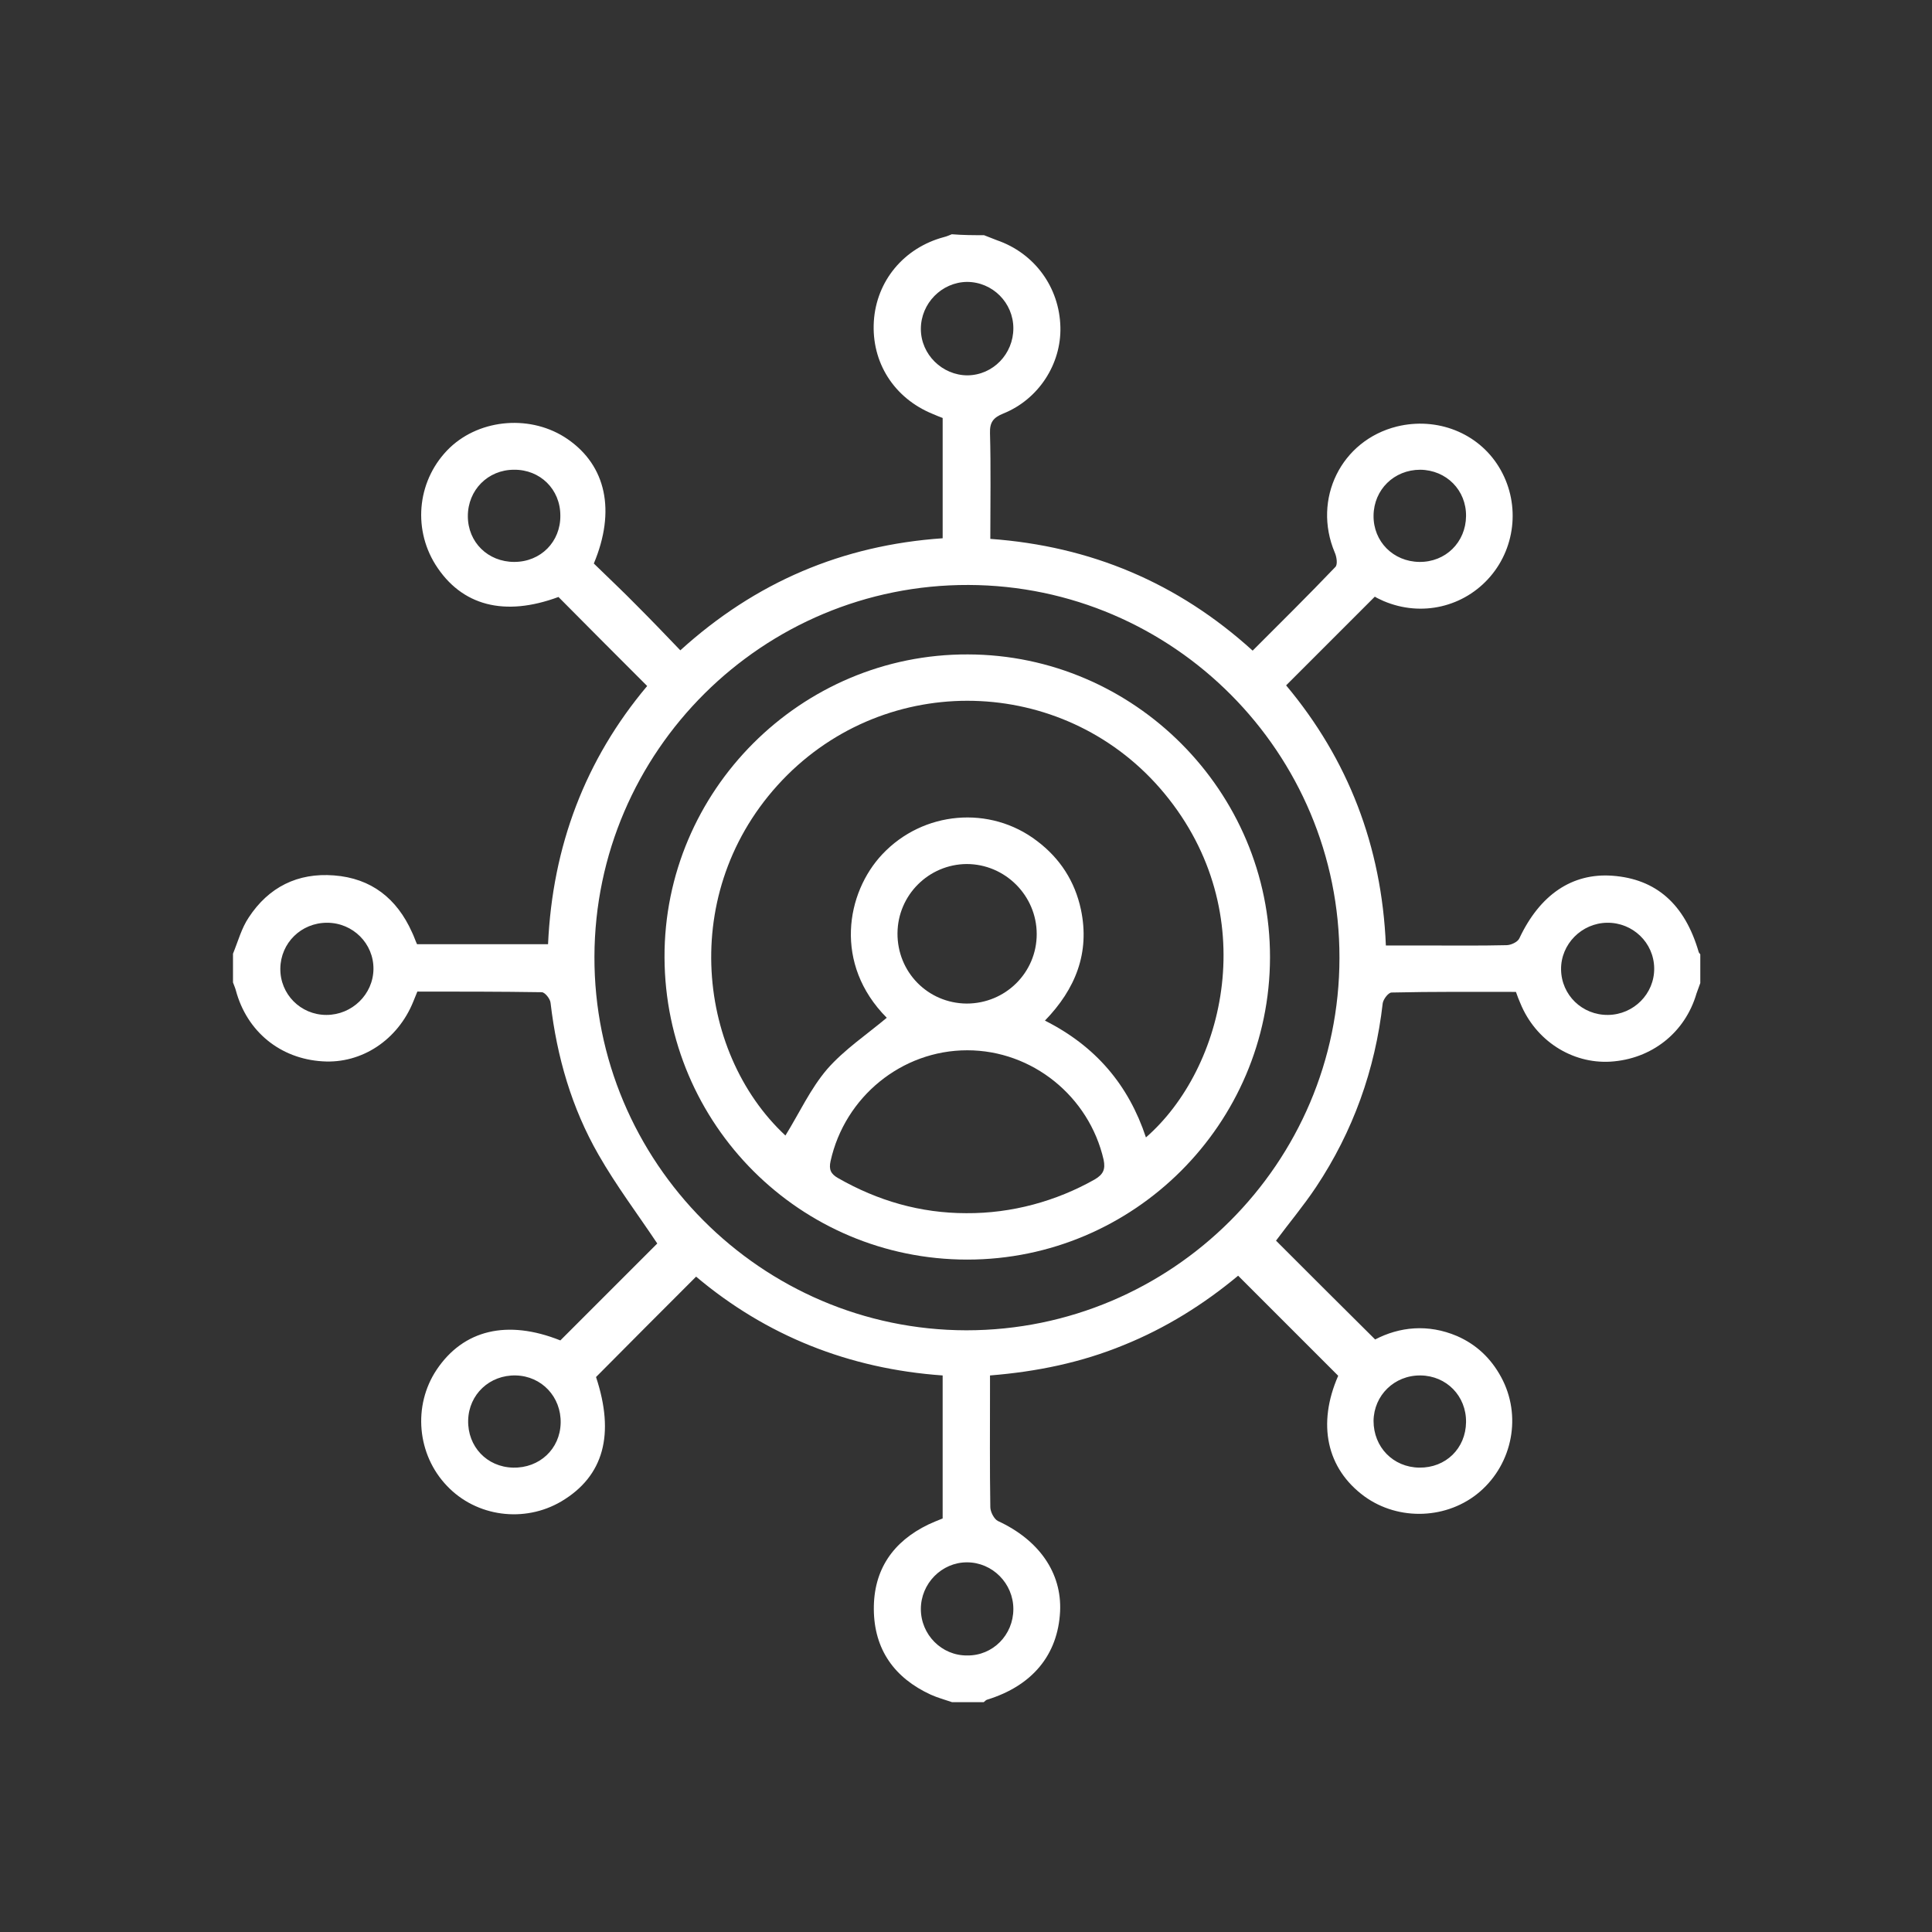 <?xml version="1.0" encoding="utf-8"?>
<!-- Generator: Adobe Illustrator 19.0.0, SVG Export Plug-In . SVG Version: 6.00 Build 0)  -->
<svg version="1.1" id="Layer_1" xmlns="http://www.w3.org/2000/svg" xmlns:xlink="http://www.w3.org/1999/xlink" x="0px" y="0px"
	 viewBox="0 0 612 612" style="enable-background:new 0 0 612 612;" xml:space="preserve">
<rect x="0" y="0" width="612" height="612" fill="#333333" stroke="none"/>
<style type="text/css">
	.st0{fill:#FFFFFF;}
</style>
<g id="XMLID_2_">
	<path id="XMLID_104_" class="st0" d="M311.7,74.5c1.4,0.5,2.7,1.1,4.1,1.6c11.9,4.1,19.8,14.9,20.1,27.5
		c0.3,11.7-6.9,22.9-18.1,27.4c-3.2,1.3-4.3,2.8-4.2,6.2c0.3,11,0.1,22,0.1,33.5c31.8,2.3,59.4,13.9,83.1,35.4
		c8.8-8.8,17.6-17.5,26.2-26.5c0.8-0.8,0.4-3.3-0.2-4.6c-7.1-16.9,2-35.5,19.7-39.9c12.7-3.1,25.7,2,32.3,12.8
		c6.7,10.9,5.6,25-2.7,34.7c-8.3,9.7-21.8,12.9-33.8,7.8c-1.1-0.5-2.2-1-2.8-1.4c-9.4,9.4-18.6,18.6-28.1,28.1
		c19.6,23.4,30.3,50.9,31.6,82.4c4.4,0,8.6,0,12.8,0c8.5,0,16.9,0.1,25.4-0.1c1.4,0,3.6-1,4.1-2.2c6.5-13.8,16.7-20.7,29.4-19.8
		c13.9,1,23,9,27.4,24.2c0.1,0.3,0.4,0.5,0.5,0.7c0,3,0,6.1,0,9.1c-0.4,1.1-0.8,2.2-1.2,3.3c-3.6,12.4-14.2,20.8-27.3,21.6
		c-12.2,0.7-23.7-6.7-28.5-18.5c-0.5-1.1-0.9-2.2-1.4-3.6c-13.2,0-26.3-0.1-39.4,0.2c-1,0-2.6,2.1-2.8,3.4
		c-2.4,21.1-9.4,40.6-21.1,58.2c-4,6-8.7,11.6-12.7,17c10.2,10.2,20.5,20.5,31.4,31.3c7.7-4,16.7-5,25.9-1.1c6.2,2.7,10.8,7.1,14,13
		c6.6,12.1,3.7,27.3-6.7,36.3c-10.2,8.8-25.7,9.4-36.6,1.5c-12-8.8-15-22.9-8.3-38.2c-10.5-10.5-21-21-31.7-31.7
		c-10.8,9-22.9,16.6-36.3,22c-13.4,5.5-27.4,8.4-42.3,9.6c0,1.6,0,3.1,0,4.5c0,12.4-0.1,24.8,0.1,37.2c0,1.5,1.2,3.8,2.4,4.4
		c13,6,20.3,16.4,19.7,28.7c-0.7,13.7-8.8,23.5-23.1,27.9c-0.4,0.1-0.7,0.5-1.1,0.8c-3.3,0-6.7,0-10,0c-2.3-0.8-4.6-1.4-6.8-2.4
		c-11.5-5.3-17.9-14.3-18-27c-0.1-12.6,6.1-21.5,17.3-26.9c1.5-0.7,3-1.3,4.5-1.9c0-15.1,0-30.1,0-45.3
		c-29.7-2.1-55.9-12.6-78.1-31.3c-10.6,10.6-21,21-31.7,31.8c6,18.1,2.5,31.4-11,39.4c-11.7,6.9-26.9,4.9-36.2-4.9
		c-9.5-9.9-10.9-25.4-3.3-36.8c8.5-12.7,22.4-16,39.2-9.3c10.4-10.4,20.8-20.8,30.7-30.7c-6.2-9.3-13-18.3-18.6-28.1
		c-8.5-14.8-13.2-31-15.2-48.1c-0.1-1.3-1.8-3.4-2.8-3.4c-13.1-0.2-26.3-0.2-39.4-0.2c-0.5,1.2-0.9,2.2-1.3,3.2
		c-4.9,12.1-16.3,19.7-28.7,18.9c-13.4-0.8-24-9.4-27.5-22.5c-0.2-0.8-0.6-1.6-0.9-2.5c0-3,0-6.1,0-9.1c1.6-3.9,2.7-8.1,5-11.5
		c6.3-9.6,15.5-14.2,27-13.3c11.8,0.9,19.9,7.3,24.7,18c0.6,1.2,1,2.5,1.6,3.8c13.8,0,27.5,0,41.5,0c1.4-31.1,11.8-58.5,31.4-81.8
		c-9.4-9.4-18.6-18.6-28.1-28.2c-17,6.3-30.7,2.9-39-10.3c-7.4-11.9-5.5-27.3,4.6-37c9.8-9.3,26-10.5,37.3-2.7
		c12.2,8.4,15.3,22.7,8.3,39.4c4.5,4.4,9.2,8.8,13.7,13.4c4.6,4.6,9.1,9.3,13.7,14.1c23.8-21.6,51.3-33.3,83.1-35.5
		c0-12.8,0-25.3,0-38.1c-1-0.4-2.1-0.8-3.2-1.3c-12.2-5-19.4-16.3-18.6-29.3c0.8-12.8,9.5-23.3,22.2-26.7c0.9-0.2,1.7-0.6,2.5-0.9
		C305.1,74.5,308.4,74.5,311.7,74.5z M424.3,303.4c0.1-64.9-52.6-117.9-117.5-118.1c-65.1-0.2-118.3,52.6-118.5,117.7
		c-0.2,65,52.8,118.3,117.8,118.4C371.2,421.4,424.3,368.5,424.3,303.4z M321,104c0-8.1-6.6-14.7-14.7-14.7
		c-8,0.1-14.6,6.8-14.6,14.9c0,8.1,6.8,14.7,14.8,14.7C314.6,118.8,321,112.1,321,104z M509.4,321.5c8.1-0.1,14.7-6.7,14.6-14.8
		c-0.1-8.1-6.8-14.5-14.9-14.4c-8.1,0.1-14.7,6.8-14.6,14.8C494.6,315.2,501.2,321.6,509.4,321.5z M321,509.7
		c0-8.1-6.6-14.8-14.7-14.8c-8,0-14.6,6.7-14.6,14.8c0,8.1,6.6,14.8,14.7,14.7C314.5,524.5,321,517.9,321,509.7z M103.4,321.5
		c8.1,0,14.8-6.5,14.9-14.5c0.1-8.1-6.5-14.7-14.7-14.7c-8.2,0-14.7,6.4-14.8,14.5C88.7,314.9,95.2,321.5,103.4,321.5z M449.9,148.8
		c-8.3,0-14.7,6.3-14.8,14.5c-0.1,8.3,6.3,14.6,14.5,14.7c8.3,0.1,14.7-6.2,14.8-14.5C464.5,155.3,458.2,148.9,449.9,148.8z
		 M449.6,464.9c8.4,0.1,14.7-6.1,14.8-14.4c0.1-8.3-6.2-14.7-14.4-14.8c-8.3-0.1-14.8,6.3-14.9,14.4
		C435.1,458.4,441.3,464.8,449.6,464.9z M162.5,464.9c8.4,0.2,14.9-5.9,15.1-14.1c0.2-8.3-6-14.9-14.2-15.1
		c-8.3-0.2-14.9,6-15.1,14.2C148.1,458.2,154.2,464.7,162.5,464.9z M177.5,163.3c0-8.3-6.4-14.6-14.7-14.5
		c-8.2,0-14.6,6.4-14.6,14.7c0,8.3,6.4,14.5,14.7,14.5C171.3,178,177.6,171.6,177.5,163.3z"/>
	<path id="XMLID_81_" class="st0" d="M306.4,399c-52.9,0-95.7-42.8-95.9-95.7c-0.2-52.8,43.2-96.2,96.1-96
		c52.7,0.1,95.8,43.4,95.7,96C402.2,356,359.2,399,306.4,399z M248.8,359.7c4.4-7.1,7.9-14.8,13.2-21c5.4-6.2,12.6-11,18.9-16.3
		c-16.9-17-12.9-39.6-1.4-51.8c12.9-13.7,34.1-15.6,49-4.2c7.3,5.5,12,12.8,13.9,21.7c2.9,13.7-1.7,25.2-11.4,35.2
		c16.1,8.1,26.5,20.4,32,37c25.1-21.9,37.1-71.1,5.9-108.9c-30.3-36.7-85.6-39.5-119.5-5.9C214.6,280.2,220.2,333.1,248.8,359.7z
		 M306.1,384.3c14.4,0.1,28.5-3.8,40.7-10.7c2.7-1.6,3.4-3.2,2.8-6.2c-4.6-20.1-22.6-34.7-43.2-34.7c-20.8,0-38.8,14.8-43.3,35.1
		c-0.6,2.7,0.1,4.1,2.4,5.4C278.1,380.4,291.6,384.3,306.1,384.3z M306.2,317.9c12.3,0,22.2-9.8,22.2-22c0-12.2-10-22.2-22.2-22.2
		c-12,0.1-21.8,9.8-21.9,21.9C284.2,307.9,293.9,317.8,306.2,317.9z"/>
</g>
</svg>

